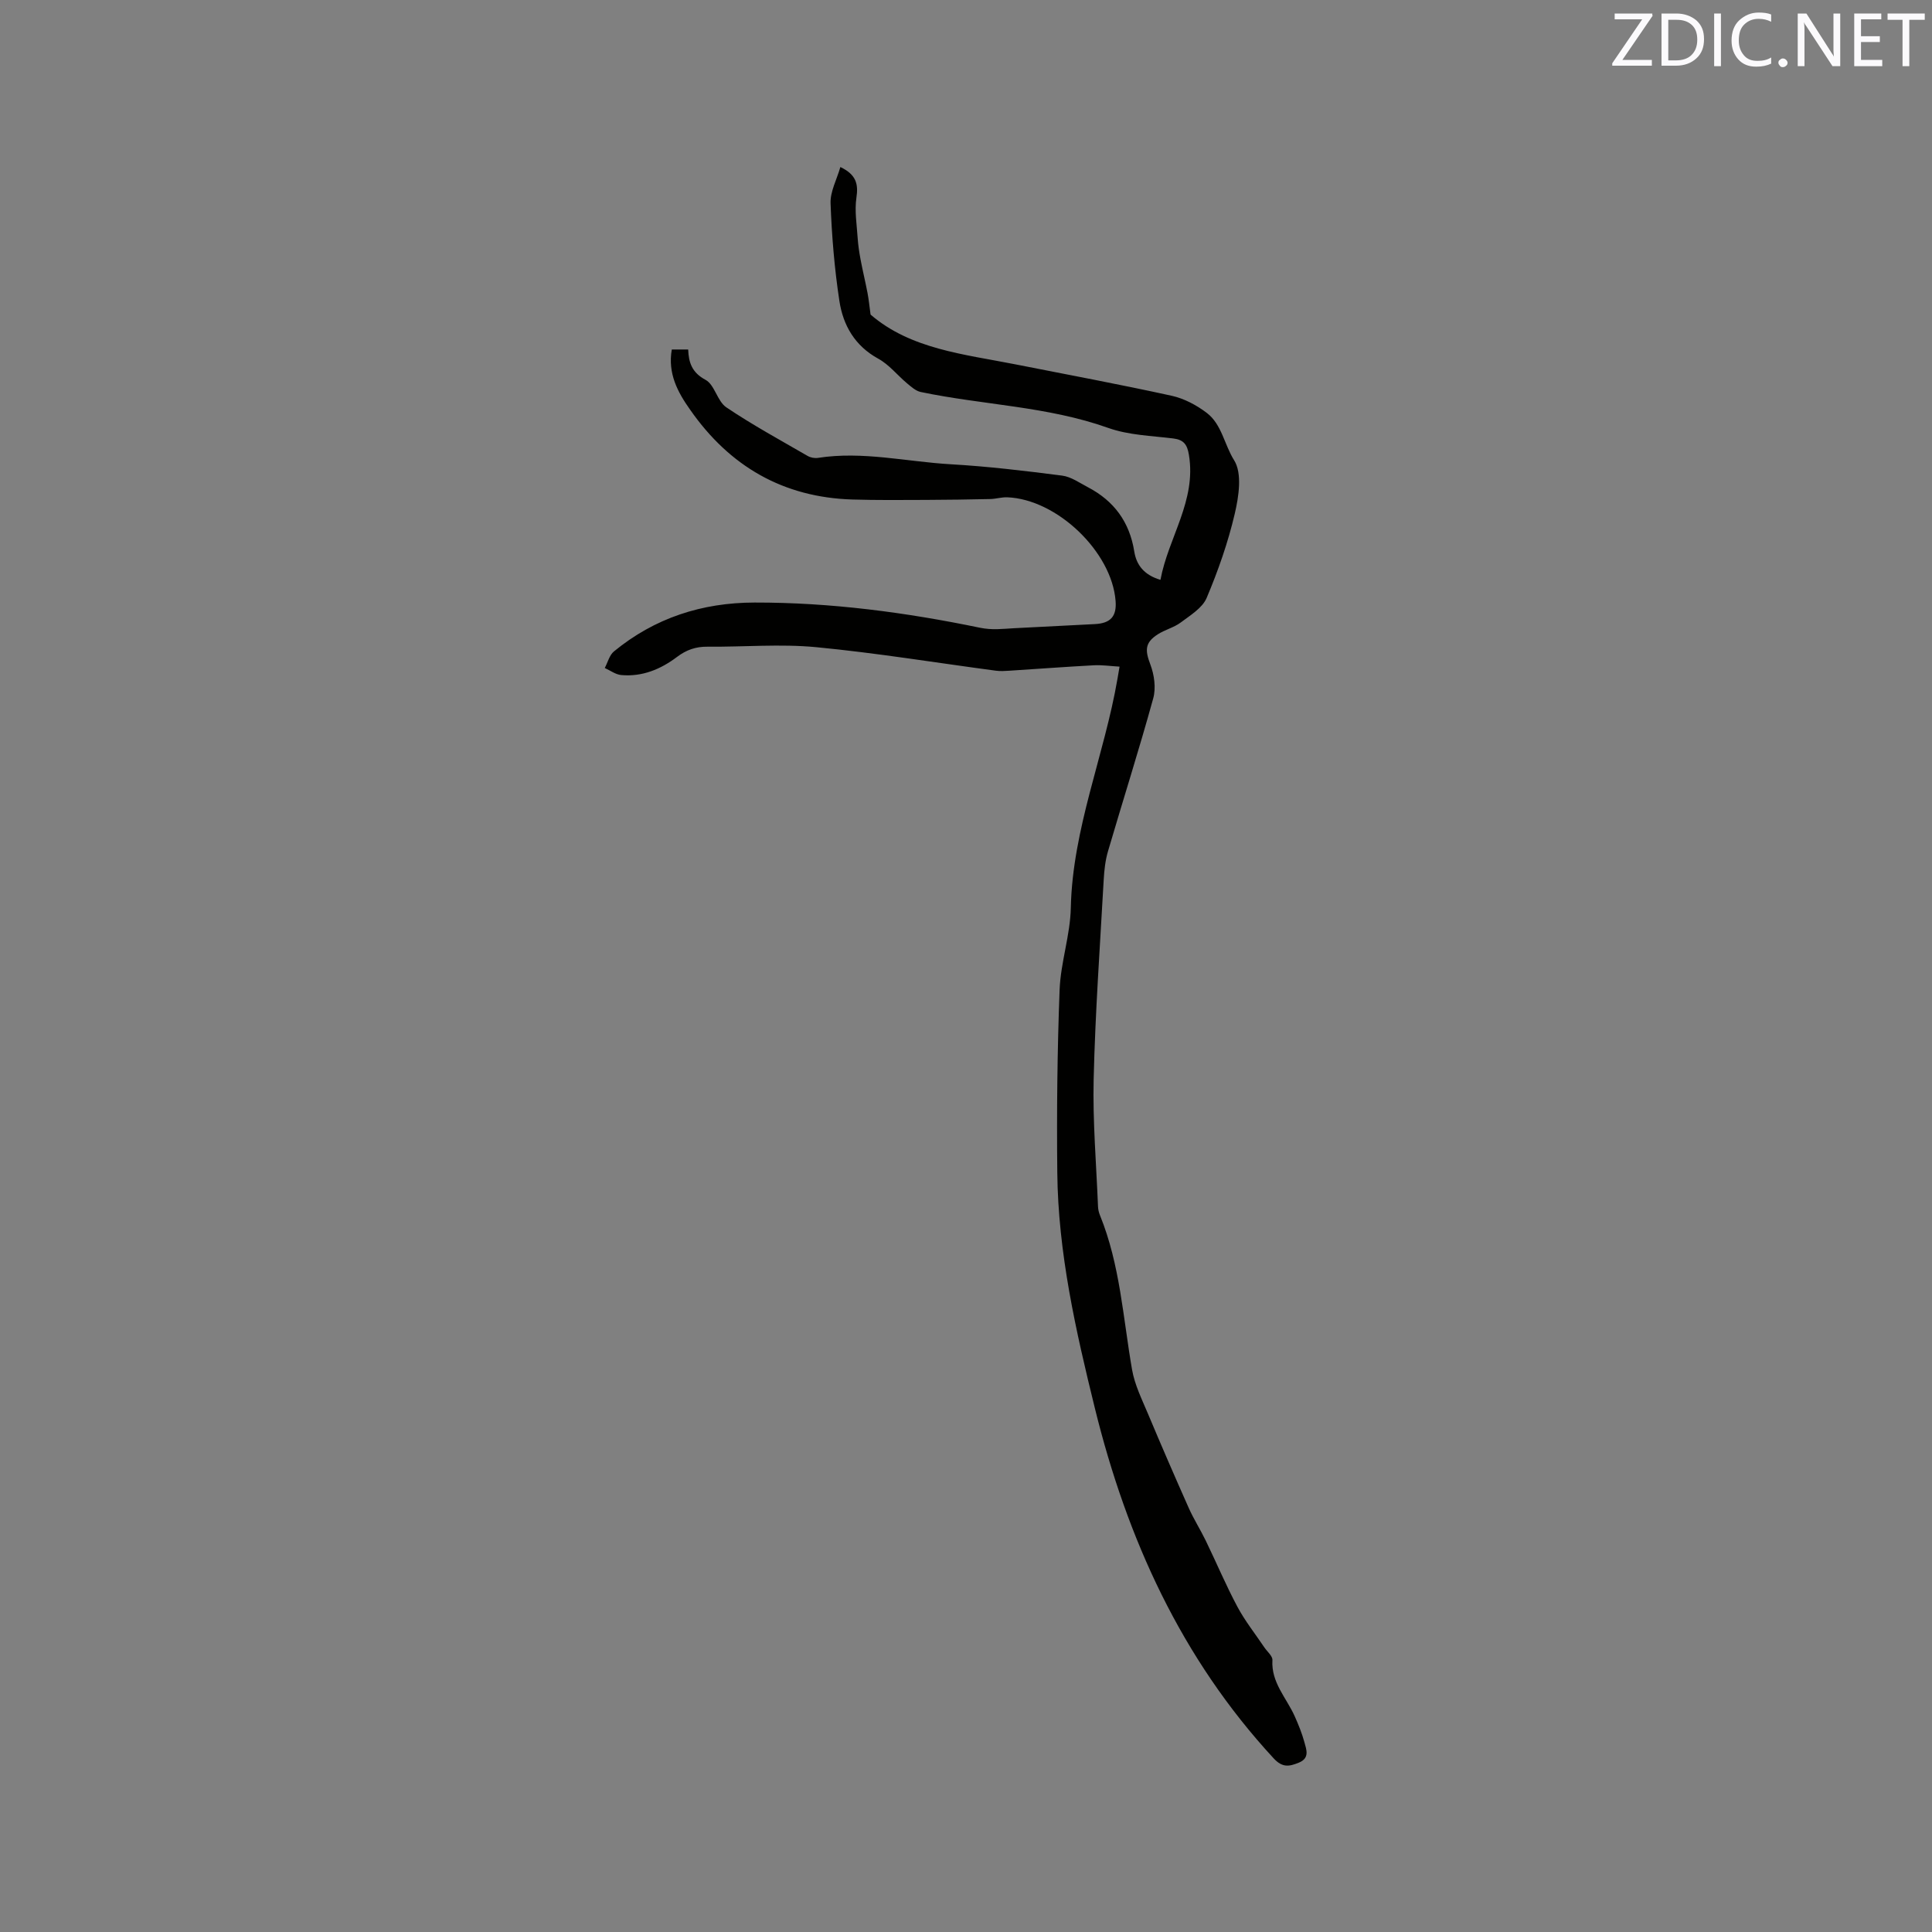 <svg enable-background="new 0 0 400 400" viewBox="0 0 400 400" xmlns="http://www.w3.org/2000/svg"><rect x="0" y="0" width="400" height="400" fill="#808080" stroke="none"/><path d="m139.09 72.36h3.39c.1 2.7.78 4.78 3.59 6.28 1.9 1.02 2.43 4.43 4.3 5.69 5.41 3.65 11.17 6.78 16.83 10.06.6.35 1.46.52 2.15.41 9.25-1.44 18.32.79 27.47 1.32 7.71.44 15.41 1.36 23.08 2.35 1.86.24 3.61 1.5 5.35 2.41 5.41 2.83 8.62 7.21 9.59 13.31.44 2.76 2 4.85 5.42 5.86 1.62-8.76 7.48-16.36 5.89-25.89-.35-2.11-1.06-3.11-3.23-3.38-4.52-.56-9.25-.68-13.46-2.18-12.6-4.49-25.93-4.74-38.82-7.44-1.03-.21-1.97-1.07-2.83-1.78-2.02-1.69-3.73-3.89-5.98-5.12-4.84-2.65-7.27-6.9-8.04-11.93-1.02-6.68-1.58-13.47-1.83-20.23-.09-2.44 1.29-4.93 2.03-7.52 3.32 1.59 3.74 3.55 3.32 6.37-.4 2.71.08 5.55.26 8.33.1 1.47.32 2.94.59 4.39.44 2.35 1.01 4.68 1.46 7.03.26 1.37.39 2.76.62 4.43 8.27 7.14 19.29 8.2 29.96 10.3 10.8 2.13 21.63 4.15 32.39 6.51 2.58.57 5.17 1.95 7.29 3.57 3.08 2.36 3.61 6.57 5.63 9.78 1.7 2.7.97 7.5.13 11.09-1.39 5.94-3.44 11.79-5.82 17.42-.88 2.08-3.38 3.59-5.35 5.07-1.41 1.06-3.28 1.5-4.78 2.47-2.68 1.73-2.64 3.29-1.52 6.24.81 2.13 1.19 4.87.59 7.02-2.92 10.6-6.27 21.09-9.36 31.64-.56 1.9-.78 3.93-.89 5.91-.77 13.75-1.75 27.5-2.08 41.26-.21 8.77.55 17.57.9 26.36.02.62.17 1.27.41 1.85 4.17 10.25 4.77 21.22 6.64 31.95.55 3.16 2.05 6.17 3.31 9.17 2.74 6.53 5.56 13.03 8.44 19.5 1.03 2.31 2.41 4.46 3.51 6.74 2.21 4.55 4.17 9.23 6.55 13.68 1.58 2.96 3.71 5.63 5.59 8.43.59.87 1.71 1.78 1.66 2.62-.28 4.65 2.91 7.81 4.61 11.61.77 1.73 1.5 3.51 2 5.34.42 1.55 1.18 3.35-1.17 4.29-1.96.79-3.36 1.07-5.18-.9-19.15-20.72-30.37-45.49-37.02-72.5-3.95-16.03-7.62-32.2-7.78-48.84-.13-12.59 0-25.2.48-37.78.22-5.68 2.2-11.3 2.32-16.97.36-16.45 6.94-31.56 9.67-47.47.11-.61.21-1.22.42-2.47-1.89-.11-3.62-.37-5.32-.28-5.82.31-11.63.75-17.44 1.12-.95.06-1.91.13-2.85 0-12.4-1.65-24.76-3.68-37.2-4.87-7.43-.71-14.98-.03-22.48-.1-2.44-.03-4.39.65-6.36 2.14-3.35 2.53-7.2 4.13-11.53 3.73-1.17-.11-2.27-.95-3.4-1.46.62-1.16.96-2.66 1.9-3.43 8.44-6.93 18.21-10.1 29.1-10.12 15.75-.03 31.29 2.03 46.65 5.21 2.57.53 4.68.24 7.02.11 5.61-.3 11.22-.56 16.82-.86 3.25-.17 4.52-1.61 4.27-4.79-.77-10.17-12.15-21.08-22.45-21.46-1.15-.04-2.31.33-3.47.36-4.43.1-8.87.16-13.3.18-5.07.02-10.14.07-15.21-.08-14.37-.42-25.48-6.87-33.64-18.57-2.61-3.67-4.68-7.55-3.81-12.49z" fill="#010100"/><g fill="#fbfafc"><path d="m342.2 3.2-6.3 9.2h6.1v1.2h-8.2v-.5l6.2-9.1h-5.7v-1.2h7.8v.4z"/><path d="m344 13.7v-10.9h3.1c1.6 0 3 .5 4.1 1.4 1.1 1 1.6 2.2 1.6 3.9s-.5 3-1.6 4-2.5 1.5-4.2 1.5h-3zm1.4-9.6v8.4h1.6c1.4 0 2.5-.4 3.2-1.1.8-.8 1.2-1.8 1.2-3.2s-.4-2.4-1.2-3.1-1.8-1-3.1-1z"/><path d="m356.3 2.8v10.9h-1.4v-10.9z"/><path d="m366.6 13.2c-.8.4-1.8.6-3 .6-1.6 0-2.8-.5-3.7-1.5s-1.4-2.3-1.4-3.9c0-1.7.5-3.2 1.6-4.2s2.4-1.6 4-1.6c1 0 1.9.1 2.6.4v1.5c-.8-.4-1.6-.6-2.6-.6-1.2 0-2.2.4-3 1.2s-1.1 1.9-1.1 3.3c0 1.3.4 2.3 1.1 3.1s1.6 1.1 2.8 1.1c1.1 0 2-.2 2.8-.7v1.3z"/><path d="m368.2 13c0-.3.1-.5.3-.6.2-.2.4-.3.6-.3.3 0 .5.1.7.3s.3.4.3.6-.1.5-.3.6c-.2.2-.4.3-.7.3s-.5-.1-.6-.3c-.2-.2-.3-.4-.3-.6z"/><path d="m381.1 13.7h-1.7l-5.5-8.4c-.2-.2-.3-.5-.4-.7 0 .2.1.8.1 1.5v7.6h-1.4v-10.9h1.8l5.3 8.3c.3.4.4.6.4.8 0-.3-.1-.8-.1-1.6v-7.5h1.4v10.9z"/><path d="m389.7 13.7h-5.8v-10.9h5.6v1.2h-4.2v3.5h3.9v1.2h-3.9v3.7h4.4z"/><path d="m398.4 4.1h-3.1v9.6h-1.4v-9.6h-3.1v-1.3h7.7v1.3z"/></g></svg>